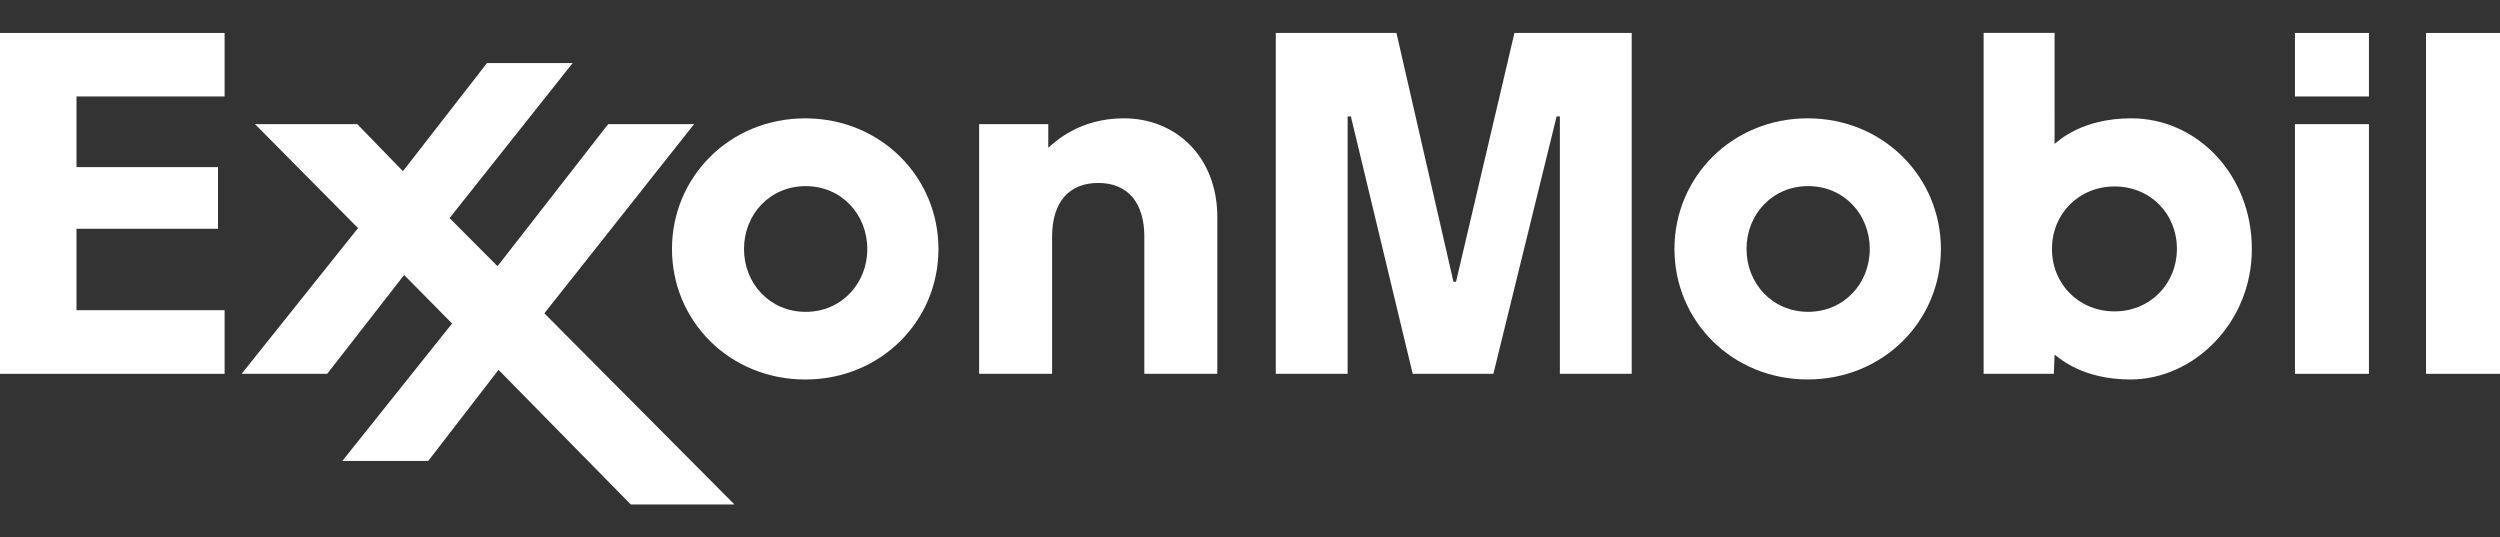 <?xml version="1.0" encoding="UTF-8"?>
<svg id="Layer_1" xmlns="http://www.w3.org/2000/svg" version="1.1" viewBox="0 0 1000 214.96">
  <rect x="0" y="0" width="1000" height="214.96" fill="#333333" stroke="none"/>
  <!-- Generator: Adobe Illustrator 30.0.0, SVG Export Plug-In . SVG Version: 2.1.1 Build 123)  -->
  <defs>
    <style>
      .st0 {
        fill: #fff;
      }
    </style>
  </defs>
  <path class="st0" d="M391.66,49.65h27.65v9.45c2.96-2.58,12.55-11.77,30.25-11.77,20.83,0,37.37,15.4,37.37,39.54v62.65h-29.2v-54.9c0-13.46-6.55-21.44-18.44-21.44-11.52,0-18.45,7.52-18.45,21.44v54.9h-29.19V49.65h.01Z"/>
  <path class="st0" d="M698.61,99.58c0-13.81,10.31-25.14,24.64-25.14,14.35,0,24.66,11.33,24.66,25.14s-10.32,25.15-24.66,25.15c-14.33,0-24.64-11.34-24.64-25.15M669.78,99.59c0,28.81,23.09,52.19,53.29,52.19,30.22,0,53.29-23.38,53.29-52.19s-23.08-52.26-53.29-52.26c-30.2,0-53.29,23.45-53.29,52.26"/>
  <path class="st0" d="M297.6,99.6c0-13.81,10.33-25.15,24.66-25.15,14.35,0,24.66,11.34,24.66,25.15,0,13.8-10.32,25.14-24.66,25.14-14.33,0-24.66-11.34-24.66-25.14M268.79,99.6c0,28.81,23.07,52.2,53.29,52.2,30.2,0,53.3-23.39,53.3-52.2,0-28.8-23.1-52.26-53.3-52.26-30.22,0-53.29,23.45-53.29,52.26"/>
  <path class="st0" d="M917.98,49.66h29.59v99.87h-29.59V49.66ZM917.98,13.18h29.59v25.41h-29.59V13.18Z"/>
  <rect class="st0" x="970.41" y="13.18" width="29.59" height="136.35"/>
  <path class="st0" d="M870.76,99.53c0,14.08-10.79,25.02-24.93,25.02-14.3,0-25.04-10.9-25.04-24.96,0-14.22,10.89-25.01,25.07-25.01,14.26.02,24.9,10.9,24.9,24.95M821.54,149.52l.3-7.69c2.07,1.56,11.21,9.96,30.37,9.96,25.17,0,48.53-22.55,48.53-52.2,0-29.71-21.92-52.26-48.2-52.26-20.1,0-29.29,9.21-30.71,10.23V13.16h-28.38v136.35h28.09v.01Z"/>
  <polygon class="st0" points="96.65 149.52 143.21 91.24 102 49.65 142.9 49.65 161.17 68.48 194.8 25.22 229.07 25.22 179.83 87.23 199.01 106.48 243.27 49.65 277.64 49.65 217.74 125.33 293.78 201.79 252.33 201.79 199.41 147.94 171.29 184.38 136.93 184.38 180.83 129.4 161.65 109.99 130.88 149.52 96.65 149.52"/>
  <polygon class="st0" points="0 13.18 89.84 13.18 89.84 38.58 30.6 38.58 30.6 66.85 87.19 66.85 87.19 91.51 30.6 91.51 30.6 124.08 89.84 124.08 89.84 149.53 0 149.53 0 13.18"/>
  <polygon class="st0" points="510.31 13.18 558.58 13.18 581.38 112.7 582.41 112.7 605.78 13.18 652.68 13.18 652.68 149.53 623.95 149.53 623.95 46.56 622.65 46.56 597.35 149.53 565.08 149.53 540.35 46.56 539.05 46.56 539.05 149.53 510.31 149.53 510.31 13.18"/>
</svg>